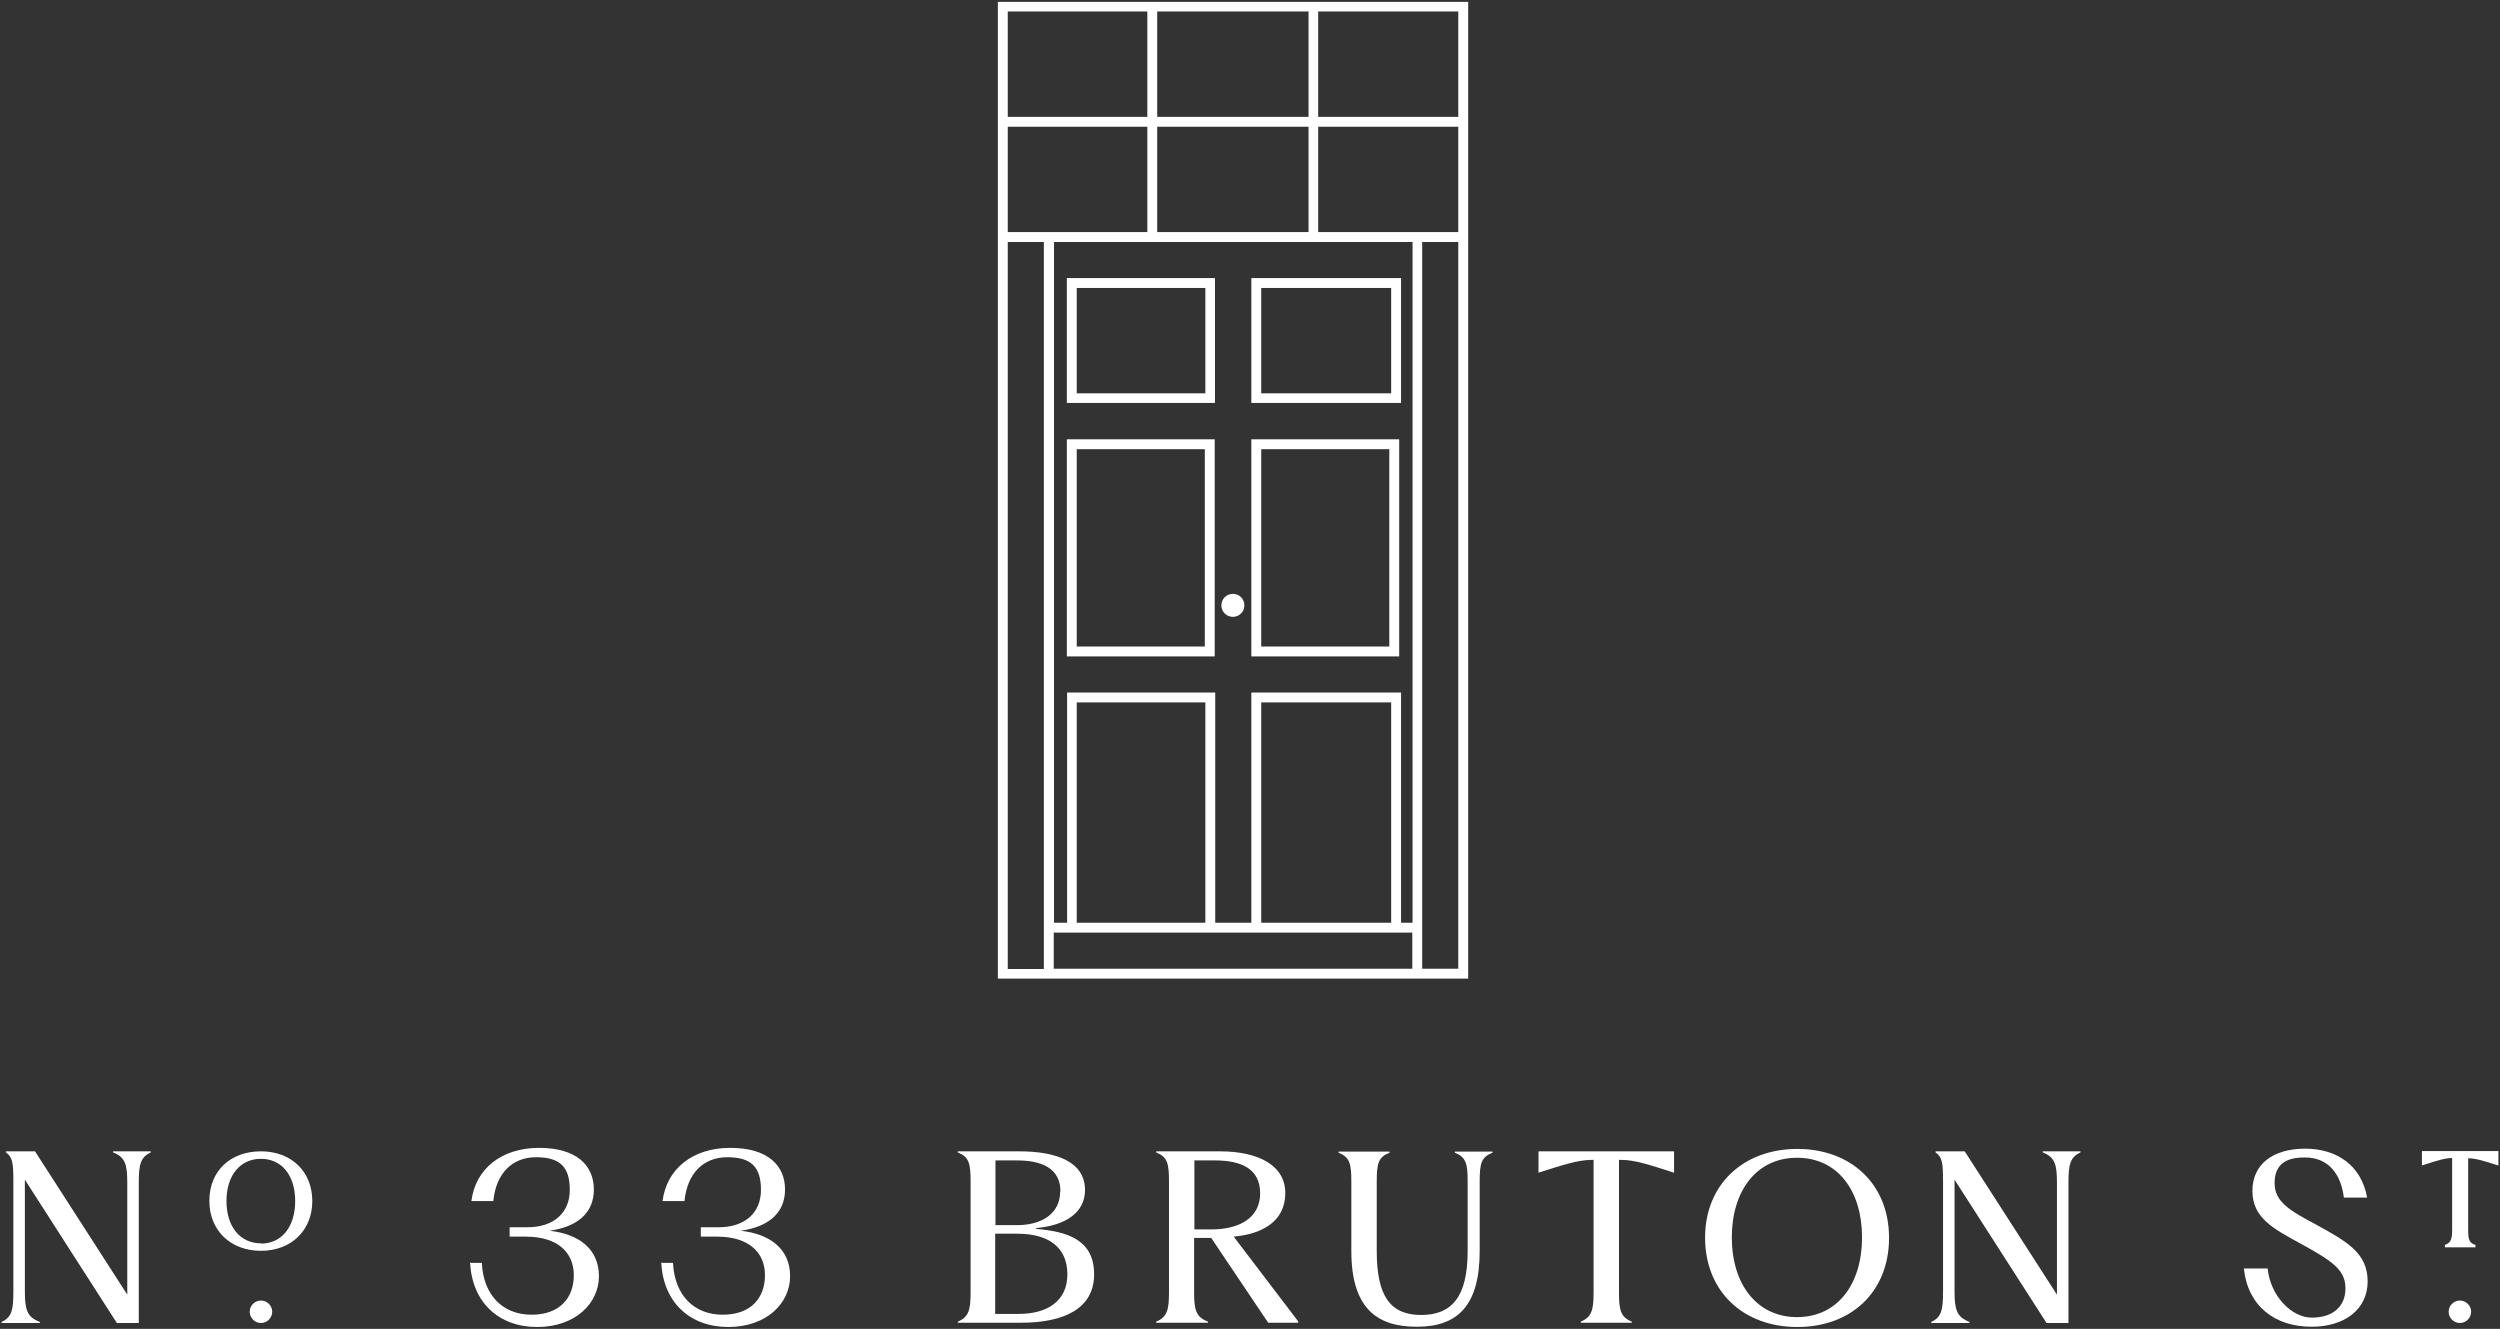 <?xml version="1.0" encoding="UTF-8"?>
<svg xmlns="http://www.w3.org/2000/svg" version="1.1" viewBox="0 0 935 497">
  <rect x="0" y="0" width="935" height="497" fill="#333333" stroke="none"/>
  <defs>
    <style>
      .cls-1 {
        fill: #fff;
      }
    </style>
  </defs>
  <!-- Generator: Adobe Illustrator 28.7.1, SVG Export Plug-In . SVG Version: 1.2.0 Build 142)  -->
  <g>
    <g id="Layer_1">
      <g id="Layer_1-2" data-name="Layer_1">
        <g>
          <path class="cls-1" d="M43.8,494.8h8.1v-52.3c0-6.9.6-9.7,4.5-11.5v-.4h-14.1v.4c4.6,1.8,5.3,4.6,5.3,11.5v41.7l-34.5-53.6H2.2v.4c2.5,1.7,2.8,4,2.8,10.9v41c0,6.9-.5,9.7-4.4,11.5v.4h14.3v-.4c-4.8-1.8-5.6-4.6-5.6-11.5v-41.7l34.4,53.6h0Z"/>
          <path class="cls-1" d="M396.5,445.6c0,8.3-6.9,12.6-16.1,12.6h-8.1v-24.2h8.1c9.3,0,16.2,3,16.2,11.6h-.1ZM372.2,461.4h8.3c11.4,0,18.7,4.9,18.7,15.2s-7.9,14.8-18.2,14.8h-8.8v-30h0ZM405.8,445.1c0-10.5-10.5-14.5-24.6-14.5h-23v.4c4.2,1.7,4.8,4,4.8,10.9v41.5c0,6.5-.7,9.2-4.8,10.9v.4h23.7c15.9,0,27.3-5.2,27.3-18.1s-9.9-16-21.7-17v-.3c11.1-1,18.3-5.8,18.3-14.3"/>
          <path class="cls-1" d="M453.1,459.8h-6.4v-25.8h7.7c9.8,0,16.9,3.1,16.9,12.3s-7.8,13.5-18.2,13.5M485.6,494.3l-24.2-31.8c11-1,19.3-5.9,19.3-16.3s-10.1-15.6-24.5-15.6h-23.8v.4c4.2,1.7,4.8,4,4.8,10.9v41.5c0,6.5-.7,9.2-4.8,10.9v.4h19.4v-.4c-4.5-1.7-5.2-4.4-5.2-10.9v-20.4h6.4l21.3,31.7h11.2v-.5h.1Z"/>
          <path class="cls-1" d="M530,496.2c15.3,0,23.4-8.1,23.4-28.3v-25.9c0-7,.6-9.2,4.8-10.9v-.4h-14.1v.4c4.2,1.7,4.8,4,4.8,10.9v25.9c0,17.1-5.9,23.9-17.4,23.9s-16.6-7-16.6-23.9v-25.9c0-7,.6-9.2,4.8-10.9v-.4h-19.1v.4c4.2,1.7,4.8,4,4.8,10.9v25.9c0,21.6,9.8,28.3,24.4,28.3"/>
          <path class="cls-1" d="M575.3,438.6c9.2-2.9,14.8-4.8,20-4.8h.7v49.6c0,6.5-.7,9.2-4.8,10.9v.4h19.1v-.4c-4.2-1.7-4.8-4.4-4.8-10.9v-49.6h.8c5.2,0,10.8,1.9,19.8,4.8v-8h-50.7v8h0Z"/>
          <path class="cls-1" d="M696.4,462.8c0,17.5-9.2,29.8-24.3,29.8s-24.4-12.4-24.4-29.8,9.2-29.8,24.4-29.8,24.3,12.4,24.3,29.7M706.5,462.9c0-19.9-14.1-33.2-34.3-33.2s-34.5,13.3-34.5,33.2,14.1,33.4,34.5,33.4,34.3-13.4,34.3-33.3h0Z"/>
          <path class="cls-1" d="M765.5,494.8h8.1v-52.3c0-6.9.6-9.7,4.5-11.5v-.4h-14.1v.4c4.6,1.8,5.3,4.6,5.3,11.5v41.7l-34.5-53.6h-10.9v.4c2.5,1.7,2.8,4,2.8,10.9v41c0,6.9-.5,9.7-4.4,11.5v.4h14.3v-.4c-4.8-1.8-5.6-4.6-5.6-11.5v-41.7l34.4,53.6h.1Z"/>
          <path class="cls-1" d="M864.5,496.2c12.3,0,21-6.4,21-17s-7.9-14.9-18.9-21c-10.2-5.4-15.9-8.7-15.9-15.7s4.2-9.7,11.5-9.6c8.6,0,13.4,6.3,14.4,15h8.7c-2.1-11.9-11.2-18.3-23.2-18.3s-19.7,5.8-19.7,15.8,7.7,14.1,18,19.7c11.2,6.2,16.8,9.5,16.8,16.7s-5.1,11-12.6,11-15.5-8.1-16.5-18.4h-8.9c1.5,14.2,11.7,21.8,25.3,21.8"/>
          <path class="cls-1" d="M97.6,465c-7.8,0-12.9-6.2-12.9-15.8s5.1-15.8,12.9-15.8,12.8,6.2,12.8,15.8-5,15.9-12.8,15.9M97.6,430.6c-11.5,0-19.3,7.4-19.3,18.5s7.9,18.7,19.3,18.7,19.2-7.7,19.2-18.6-7.7-18.6-19.2-18.6Z"/>
          <path class="cls-1" d="M101.8,490.6c0,2.3-1.9,4.2-4.2,4.2s-4.2-1.9-4.2-4.2,1.9-4.2,4.2-4.2,4.2,1.9,4.2,4.2Z"/>
          <path class="cls-1" d="M925.7,466.5h-11.3v-1h.3c2-.9,2.4-2.2,2.4-5.7v-26.7c-2.6,0-5.4.9-9.8,2.3l-1.5.5v-5.4h28.6v5.4l-1.3-.4c-4.4-1.4-7.4-2.3-10-2.3v26.7c0,3.5.3,4.8,2.4,5.6h.3v1.1h-.1Z"/>
          <path class="cls-1" d="M924.2,490.6c0,2.3-1.9,4.2-4.2,4.2s-4.2-1.9-4.2-4.2,1.9-4.2,4.2-4.2,4.2,1.9,4.2,4.2Z"/>
        </g>
        <g>
          <path class="cls-1" d="M373.2.7v365.3h175.9V.7h-175.9,0ZM545.4,43.7h-52.4V4.3h52.4v39.4ZM528.2,348.8v13.5h-134.1v-13.5h134.1ZM450.8,345.1h-48.1v-82.4h48.1v82.4ZM520.3,345.1h-48.6v-82.4h48.6v82.4ZM528.2,345.1h-4.2v-86.1h-56v86.1h-13.5v-86.1h-55.4v86.1h-4.9V90.5h134.1v254.6h-.1ZM432.8,86.8v-39.4h56.6v39.4h-56.6ZM432.8,43.7V4.3h56.6v39.4h-56.6ZM429.1,4.3v39.4h-52.2V4.3h52.2ZM376.9,47.4h52.2v39.4h-52.2v-39.4ZM376.9,90.5h13.5v271.9h-13.5V90.5ZM545.4,362.3h-13.5V90.5h13.5v271.9h0ZM493,86.8v-39.4h52.4v39.4h-52.4Z"/>
          <path class="cls-1" d="M454.3,164.3h-55.3v81.2h55.3v-81.2ZM450.6,241.8h-47.9v-73.8h47.9v73.8Z"/>
          <path class="cls-1" d="M523.3,164.3h-55.3v81.2h55.3v-81.2ZM519.6,241.8h-47.9v-73.8h47.9v73.8Z"/>
          <path class="cls-1" d="M454.4,104h-55.4v46.7h55.4v-46.7ZM450.8,147.1h-48.1v-39.4h48.1v39.4Z"/>
          <path class="cls-1" d="M524,104h-56v46.7h56v-46.7ZM520.3,147.1h-48.6v-39.4h48.6v39.4Z"/>
          <path class="cls-1" d="M461.1,230.7c2.4,0,4.3-1.9,4.3-4.3s-1.9-4.3-4.3-4.3-4.3,1.9-4.3,4.3,1.9,4.3,4.3,4.3Z"/>
        </g>
        <g>
          <path class="cls-1" d="M176,472.3h4.2c.6,12.3,8,19.4,18.6,19.4s15.8-6.3,15.8-14.8-6.1-14.4-17.9-14.4h-6.1v-3.5h6.6c9.9,0,15.9-5.4,15.9-14s-3.7-12.2-12.6-12.2-15,6-16,16.4h-8.2c1.5-12,11.2-19.9,25.3-19.9s20.5,6.6,20.5,15.6-6.5,14-16.6,15.4c11.1,1.2,18.5,6.9,18.5,17s-8.8,19-23.1,19-24.3-9.1-25.1-24.1h.2Z"/>
          <path class="cls-1" d="M247.5,472.3h4.2c.6,12.3,8,19.4,18.6,19.4s15.8-6.3,15.8-14.8-6.1-14.4-17.9-14.4h-6.1v-3.5h6.6c9.9,0,15.9-5.4,15.9-14s-3.7-12.2-12.6-12.2-15,6-16,16.4h-8.2c1.5-12,11.2-19.9,25.3-19.9s20.5,6.6,20.5,15.6-6.5,14-16.6,15.4c11.1,1.2,18.5,6.9,18.5,17s-8.8,19-23.1,19-24.3-9.1-25.1-24.1h.2Z"/>
        </g>
      </g>
    </g>
  </g>
</svg>